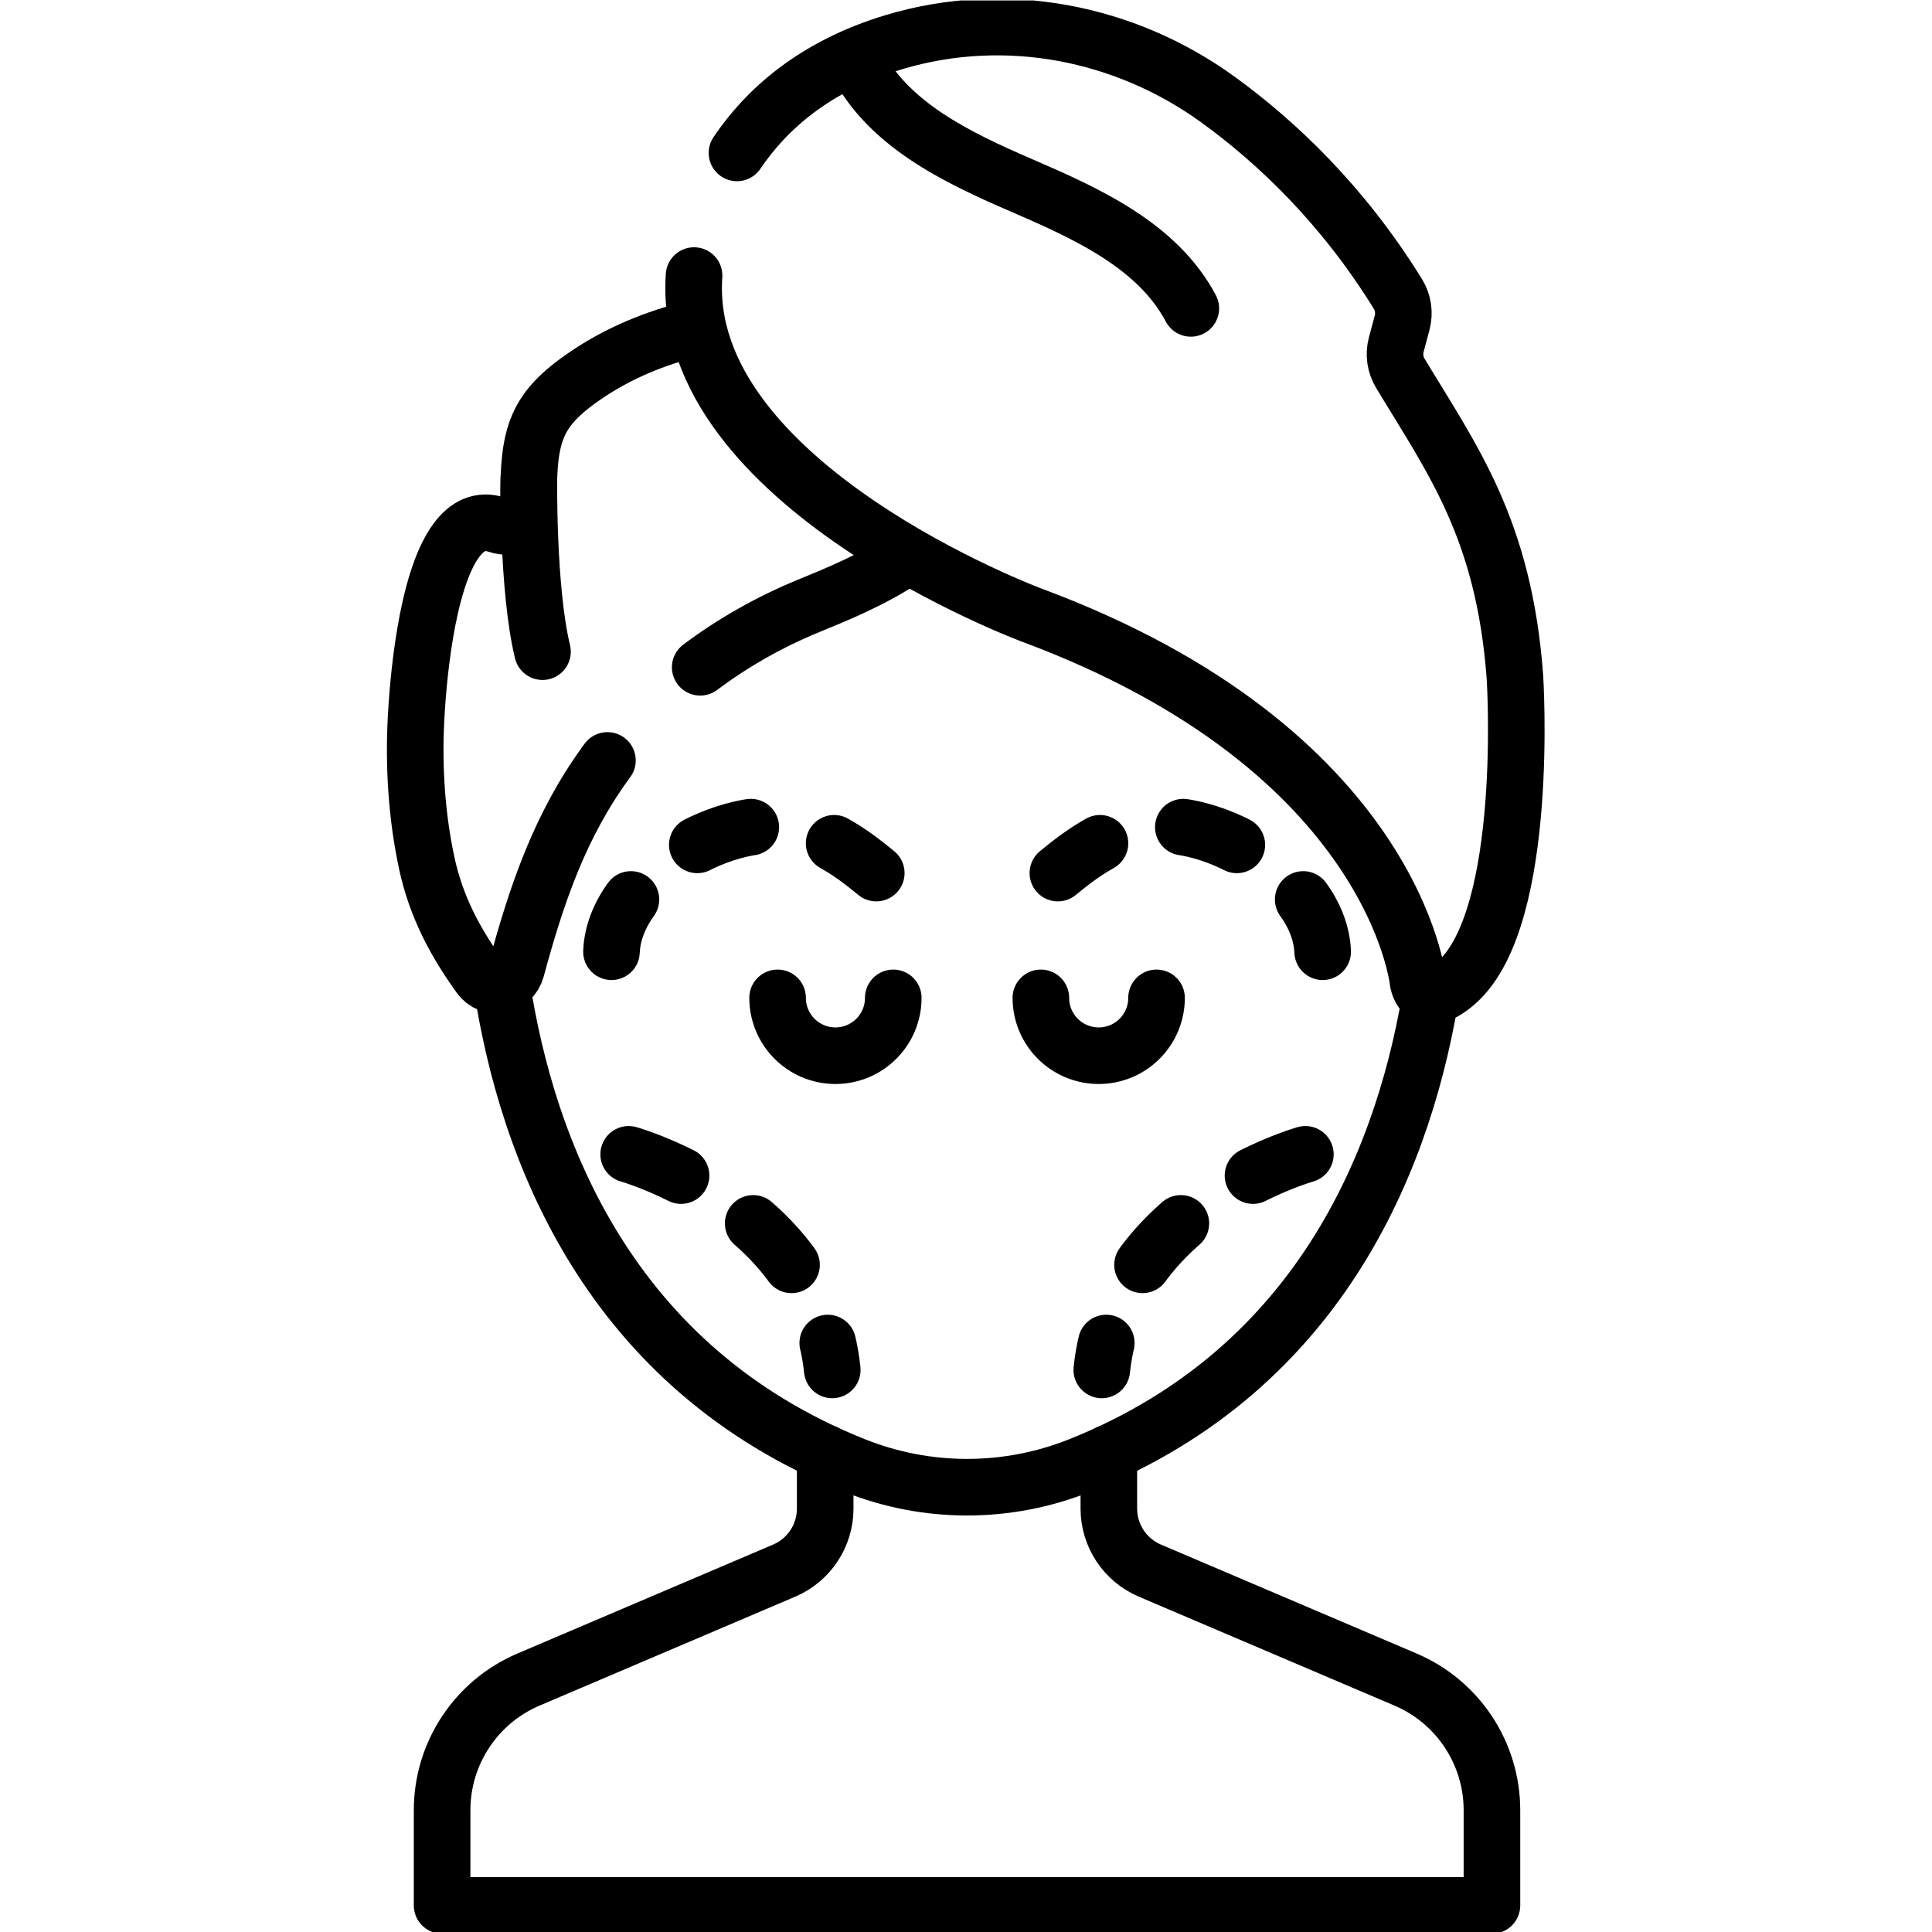 <?xml version="1.0" encoding="UTF-8" standalone="no"?>
<!-- Created with Inkscape (http://www.inkscape.org/) -->

<svg
   version="1.1"
   id="svg765"
   xml:space="preserve"
   width="682.667"
   height="682.667"
   viewBox="0 0 682.667 682.667"
   xmlns="http://www.w3.org/2000/svg"
   xmlns:svg="http://www.w3.org/2000/svg"><defs
     id="defs769"><clipPath
       clipPathUnits="userSpaceOnUse"
       id="clipPath779"><path
         d="M 0,512 H 512 V 0 H 0 Z"
         id="path777" /></clipPath></defs><g
     id="g771"
     transform="matrix(1.333,0,0,-1.333,0,682.667)"><g
       id="g773"><g
         id="g775"
         clip-path="url(#clipPath779)"><g
           id="g781"
           transform="translate(218.74,127.002)"><path
             d="m 0,0 v -14.76 c 0,-7.165 -4.277,-13.638 -10.869,-16.447 L -78.657,-60.09 c -13.882,-5.915 -22.892,-19.548 -22.892,-34.638 v -25.231 h 278.288 v 25.231 c 0,15.09 -9.01,28.723 -22.892,34.638 L 86.06,-31.207 c -6.592,2.809 -10.871,9.282 -10.871,16.447 v 14.747"
             style="fill:none;stroke:#000000;stroke-width:15;stroke-linecap:round;stroke-linejoin:round;stroke-miterlimit:10;stroke-dasharray:none;stroke-opacity:1"
             id="path783" /></g><g
           id="g785"
           transform="translate(132.968,251.221)"><path
             d="m 0,0 c 6.764,-44.095 28.523,-101.642 93.573,-127.583 19.164,-7.643 40.449,-7.643 59.614,0 64.999,25.921 86.775,83.398 93.556,127.479"
             style="fill:none;stroke:#000000;stroke-width:15;stroke-linecap:round;stroke-linejoin:round;stroke-miterlimit:10;stroke-dasharray:none;stroke-opacity:1"
             id="path787" /></g><g
           id="g789"
           transform="translate(183.99,425.062)"><path
             d="m 0,0 c -10.234,-2.489 -20.069,-6.52 -28.808,-12.496 -13.113,-8.968 -15.227,-15.419 -15.041,-33.362 0.052,-4.933 -3.742,-7.761 -8.412,-6.173 -4.424,1.504 -7.946,-0.34 -10.75,-4.113 -8.265,-11.13 -10.273,-39.049 -10.704,-47.416 -0.651,-12.672 0.172,-25.57 2.805,-37.973 2.499,-11.768 7.654,-21.274 14.108,-30.216 2.733,-3.786 8.455,-2.661 9.688,1.895 5.415,19.999 11.629,38.376 24.142,55.351"
             style="fill:none;stroke:#000000;stroke-width:15;stroke-linecap:round;stroke-linejoin:round;stroke-miterlimit:10;stroke-dasharray:none;stroke-opacity:1"
             id="path791" /></g><g
           id="g793"
           transform="translate(185.607,335.247)"><path
             d="m 0,0 c 8.842,6.64 18.527,12.082 28.745,16.276 7.26,2.981 17.536,7.12 25.978,13.004"
             style="fill:none;stroke:#000000;stroke-width:15;stroke-linecap:round;stroke-linejoin:round;stroke-miterlimit:10;stroke-dasharray:none;stroke-opacity:1"
             id="path795" /></g><g
           id="g797"
           transform="translate(140.198,385.467)"><path
             d="M 0,0 C 0,0 -0.405,-29.559 3.607,-46.082"
             style="fill:none;stroke:#000000;stroke-width:15;stroke-linecap:round;stroke-linejoin:round;stroke-miterlimit:10;stroke-dasharray:none;stroke-opacity:1"
             id="path799" /></g><g
           id="g801"
           transform="translate(195.353,471.596)"><path
             d="m 0,0 c 7.539,11.19 20.281,22.991 41.747,29.402 29.374,8.773 61.107,2.654 85.905,-15.369 15.221,-11.062 32.791,-27.56 47.527,-51.38 1.419,-2.294 1.834,-5.075 1.136,-7.681 l -1.552,-5.806 c -0.687,-2.566 -0.292,-5.302 1.079,-7.578 13.761,-22.844 27.49,-41.247 30.38,-80.544 0,0 4.093,-63.454 -15.352,-80.852 0,0 -8.502,-8.135 -10.32,0 0,0 -6.056,61.407 -102.26,97.227 0,0 -93.499,34.698 -89.666,90.07"
             style="fill:none;stroke:#000000;stroke-width:15;stroke-linecap:round;stroke-linejoin:round;stroke-miterlimit:10;stroke-dasharray:none;stroke-opacity:1"
             id="path803" /></g><g
           id="g805"
           transform="translate(226.741,496.2)"><path
             d="m 0,0 c 8.269,-16.925 26.844,-25.787 44.138,-33.252 17.294,-7.466 35.943,-15.931 44.783,-32.564"
             style="fill:none;stroke:#000000;stroke-width:15;stroke-linecap:round;stroke-linejoin:round;stroke-miterlimit:10;stroke-dasharray:none;stroke-opacity:1"
             id="path807" /></g><g
           id="g809"
           transform="translate(206.122,247.618)"><path
             d="m 0,0 c 0,-8.468 6.864,-15.332 15.332,-15.332 8.468,0 15.332,6.864 15.332,15.332"
             style="fill:none;stroke:#000000;stroke-width:15;stroke-linecap:round;stroke-linejoin:round;stroke-miterlimit:10;stroke-dasharray:none;stroke-opacity:1"
             id="path811" /></g><g
           id="g813"
           transform="translate(275.909,247.618)"><path
             d="m 0,0 c 0,-8.468 6.864,-15.332 15.332,-15.332 8.468,0 15.332,6.864 15.332,15.332"
             style="fill:none;stroke:#000000;stroke-width:15;stroke-linecap:round;stroke-linejoin:round;stroke-miterlimit:10;stroke-dasharray:none;stroke-opacity:1"
             id="path815" /></g><g
           id="g817"
           transform="translate(162.09,259.845)"><path
             d="M 0,0 C 0.798,20.229 31.04,37.459 49.316,32.734 57.132,30.713 63.99,26.023 70.188,20.849"
             style="fill:none;stroke:#000000;stroke-width:15;stroke-linecap:round;stroke-linejoin:round;stroke-miterlimit:10;stroke-dasharray:15, 23;stroke-dashoffset:0;stroke-opacity:1"
             id="path819" /></g><g
           id="g821"
           transform="translate(350.606,259.845)"><path
             d="M 0,0 C -0.798,20.229 -31.04,37.459 -49.316,32.734 -57.133,30.713 -63.99,26.023 -70.188,20.849"
             style="fill:none;stroke:#000000;stroke-width:15;stroke-linecap:round;stroke-linejoin:round;stroke-miterlimit:10;stroke-dasharray:15, 23;stroke-dashoffset:0;stroke-opacity:1"
             id="path823" /></g><g
           id="g825"
           transform="translate(166.647,206.142)"><path
             d="M 0,0 C 0,0 49.514,-13.872 53.967,-57.147"
             style="fill:none;stroke:#000000;stroke-width:15;stroke-linecap:round;stroke-linejoin:round;stroke-miterlimit:10;stroke-dasharray:15, 23;stroke-dashoffset:0;stroke-opacity:1"
             id="path827" /></g><g
           id="g829"
           transform="translate(346.024,206.142)"><path
             d="M 0,0 C 0,0 -49.514,-13.872 -53.967,-57.147"
             style="fill:none;stroke:#000000;stroke-width:15;stroke-linecap:round;stroke-linejoin:round;stroke-miterlimit:10;stroke-dasharray:15, 23;stroke-dashoffset:0;stroke-opacity:1"
             id="path831" /></g></g></g></g></svg>
